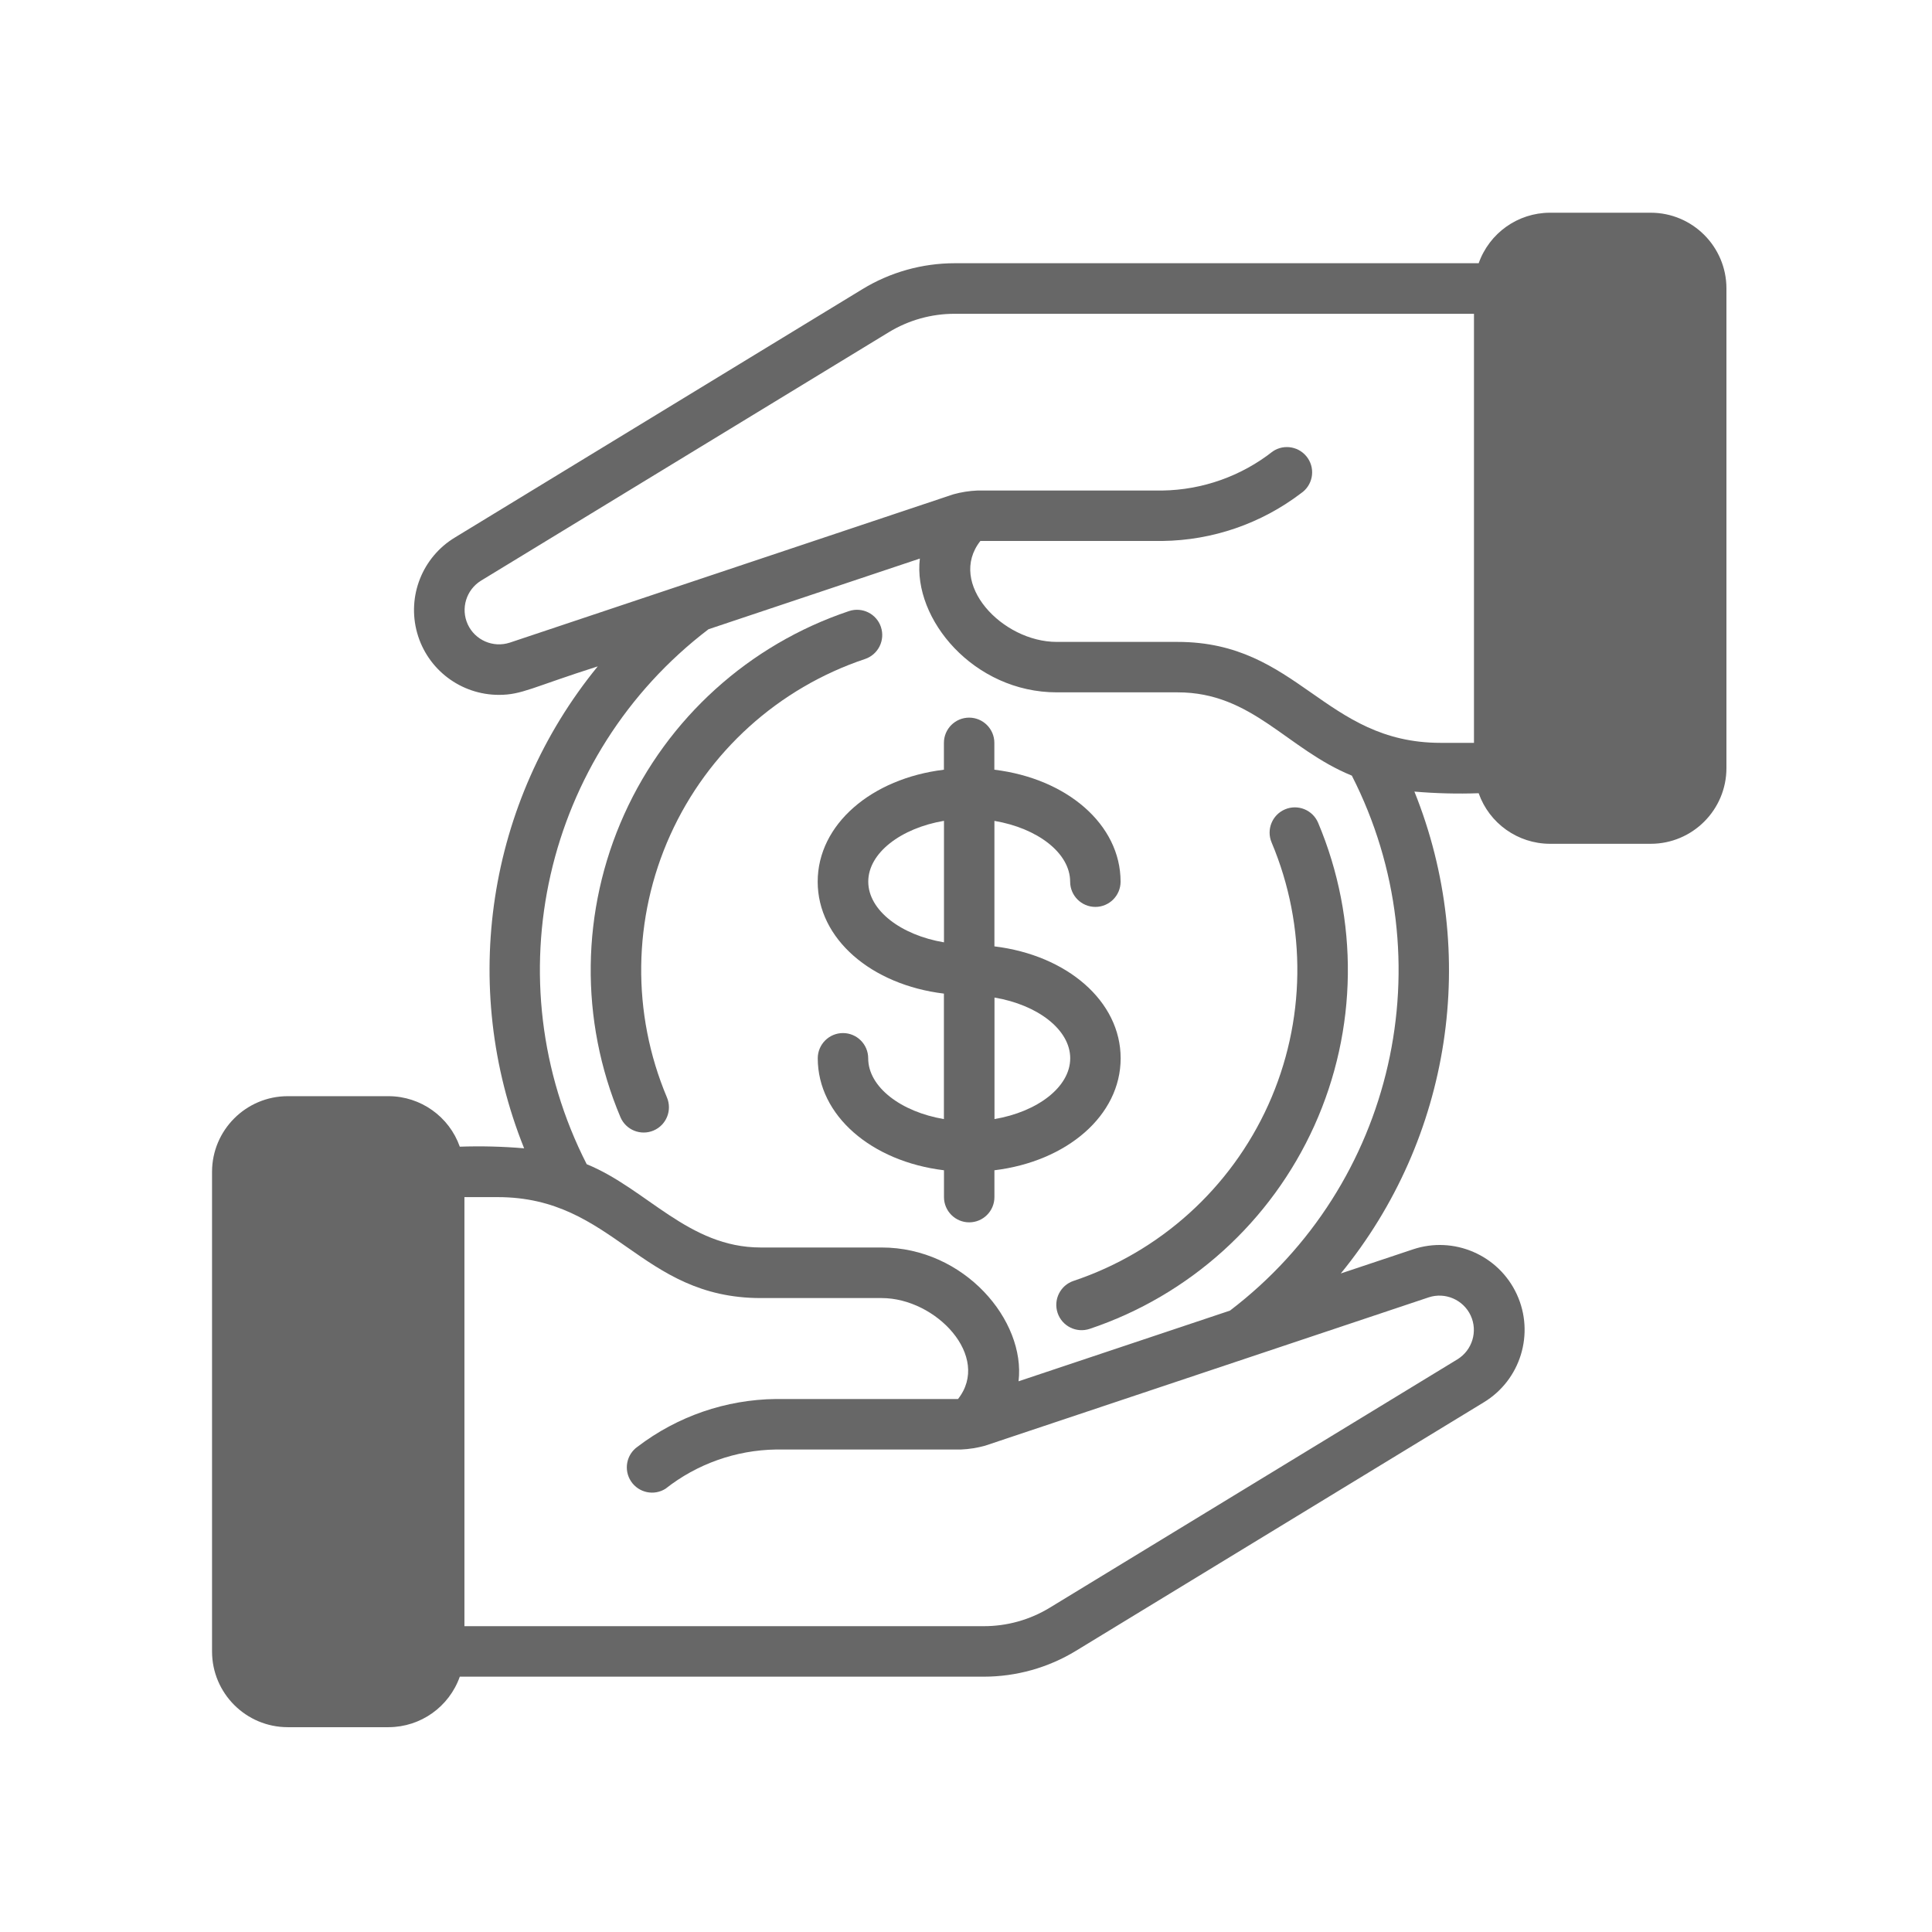 <?xml version="1.0" encoding="UTF-8"?><svg id="a" xmlns="http://www.w3.org/2000/svg" viewBox="0 0 283.46 283.46"><path d="M216.95,116.39c1.56,4.42,5.74,7.39,10.43,7.41h14.81c6.13,0,11.11-4.98,11.11-11.11V42.32c0-6.13-4.98-11.11-11.11-11.11h-14.81c-4.69,.02-8.86,2.98-10.43,7.41h-76.86c-4.78,0-9.47,1.31-13.55,3.8l-59.78,36.43c-4.79,2.89-7.06,8.61-5.56,14,1.5,5.38,6.41,9.1,12,9.1,3.37,0,4.86-1.11,14.5-4.18-16.22,19.84-20.36,46.93-10.8,70.71-3.14-.27-6.29-.35-9.44-.24-1.56-4.42-5.74-7.39-10.43-7.41h-14.81c-6.13,0-11.11,4.98-11.11,11.11v70.36c0,6.13,4.98,11.11,11.11,11.11h14.81c4.69-.02,8.86-2.98,10.43-7.41h76.86c4.78,0,9.47-1.31,13.55-3.8l59.79-36.43c5.44-3.27,7.54-10.12,4.88-15.88-2.66-5.76-9.24-8.6-15.25-6.58l-10.57,3.53c16.22-19.84,20.36-46.93,10.8-70.7,3.14,.27,6.29,.35,9.43,.24h0Zm-142.17-22.1c-2.43,.79-5.08-.36-6.15-2.68-1.07-2.32-.23-5.08,1.95-6.42l59.81-36.44c2.92-1.78,6.27-2.72,9.69-2.71h76.18v62.95h-4.89c-17.08,0-20.89-14.81-38.59-14.81h-17.74c-8.01,0-16.1-8.59-11.2-14.81h26.71c7.35-.09,14.47-2.54,20.32-6.99,1.7-1.14,2.16-3.44,1.02-5.14-1.14-1.7-3.44-2.16-5.14-1.02-4.63,3.64-10.32,5.66-16.2,5.75h-27.15c-1.2,.05-2.39,.24-3.54,.56l-65.1,21.77Zm134.85,96.05c2.43-.79,5.07,.36,6.15,2.68,1.07,2.32,.23,5.08-1.95,6.42l-59.81,36.44c-2.92,1.78-6.28,2.72-9.7,2.71H68.14v-62.95h4.89c17.07,0,20.88,14.81,38.59,14.81h17.74c7.99,0,16.1,8.59,11.2,14.81h-26.71c-7.35,.08-14.47,2.54-20.31,7-1.64,1.15-2.07,3.41-.95,5.09,1.12,1.67,3.36,2.15,5.06,1.07,4.62-3.64,10.32-5.66,16.2-5.75h27.14c1.2-.05,2.39-.24,3.54-.56l65.1-21.77Zm-29.17,1.95l-31.02,10.37c1.06-8.89-7.92-19.63-20.09-19.63h-17.74c-10.63,0-16.73-8.63-25.53-12.22-13.8-27.04-6.28-60.08,17.87-78.49l31.01-10.37c-1.06,8.89,7.92,19.63,20.09,19.63h17.74c10.96,0,16,8.33,25.55,12.22,13.79,27.04,6.27,60.09-17.88,78.49h0Zm0,0" style="fill:#676767;"/><path d="M129.25,91.99c-.65-1.94-2.75-2.98-4.69-2.33-14.66,4.91-26.61,15.72-32.97,29.81-6.36,14.09-6.57,30.2-.56,44.44,.8,1.88,2.97,2.76,4.86,1.96,1.88-.8,2.76-2.97,1.96-4.86-5.2-12.34-5.02-26.3,.49-38.5,5.51-12.21,15.87-21.57,28.57-25.82,.93-.31,1.7-.98,2.14-1.86,.44-.88,.51-1.9,.2-2.83h0Zm0,0" style="fill:#676767;"/><path d="M186.57,123.61c5.2,12.34,5.02,26.3-.49,38.5-5.52,12.21-15.87,21.57-28.57,25.82-1.94,.65-2.99,2.75-2.34,4.7,.65,1.94,2.75,2.99,4.7,2.34,14.66-4.91,26.61-15.72,32.97-29.81,6.36-14.09,6.56-30.2,.55-44.45-.8-1.88-2.97-2.76-4.86-1.96-1.88,.8-2.76,2.97-1.96,4.86h0Zm0,0" style="fill:#676767;"/><path d="M164.42,155.27c0-8.39-7.88-15.13-18.52-16.42v-18.41c6.3,1.06,11.11,4.7,11.11,8.92,0,2.04,1.66,3.7,3.7,3.7s3.7-1.66,3.7-3.7c0-8.4-7.88-15.14-18.52-16.43v-3.94c0-2.04-1.66-3.7-3.7-3.7s-3.7,1.66-3.7,3.7v3.94c-10.63,1.29-18.52,8.03-18.52,16.43s7.88,15.13,18.52,16.42v18.41c-6.3-1.06-11.11-4.7-11.11-8.92,0-2.04-1.66-3.7-3.7-3.7s-3.7,1.66-3.7,3.7c0,8.4,7.88,15.14,18.52,16.43v3.94c0,2.04,1.66,3.7,3.7,3.7s3.7-1.66,3.7-3.7v-3.94c10.63-1.29,18.52-8.03,18.52-16.43h0Zm-37.03-25.92c0-4.22,4.81-7.85,11.11-8.92v17.83c-6.3-1.06-11.11-4.69-11.11-8.91h0Zm18.52,34.84v-17.83c6.3,1.06,11.11,4.69,11.11,8.91s-4.81,7.85-11.11,8.92h0Zm0,0" style="fill:#676767;"/></svg>